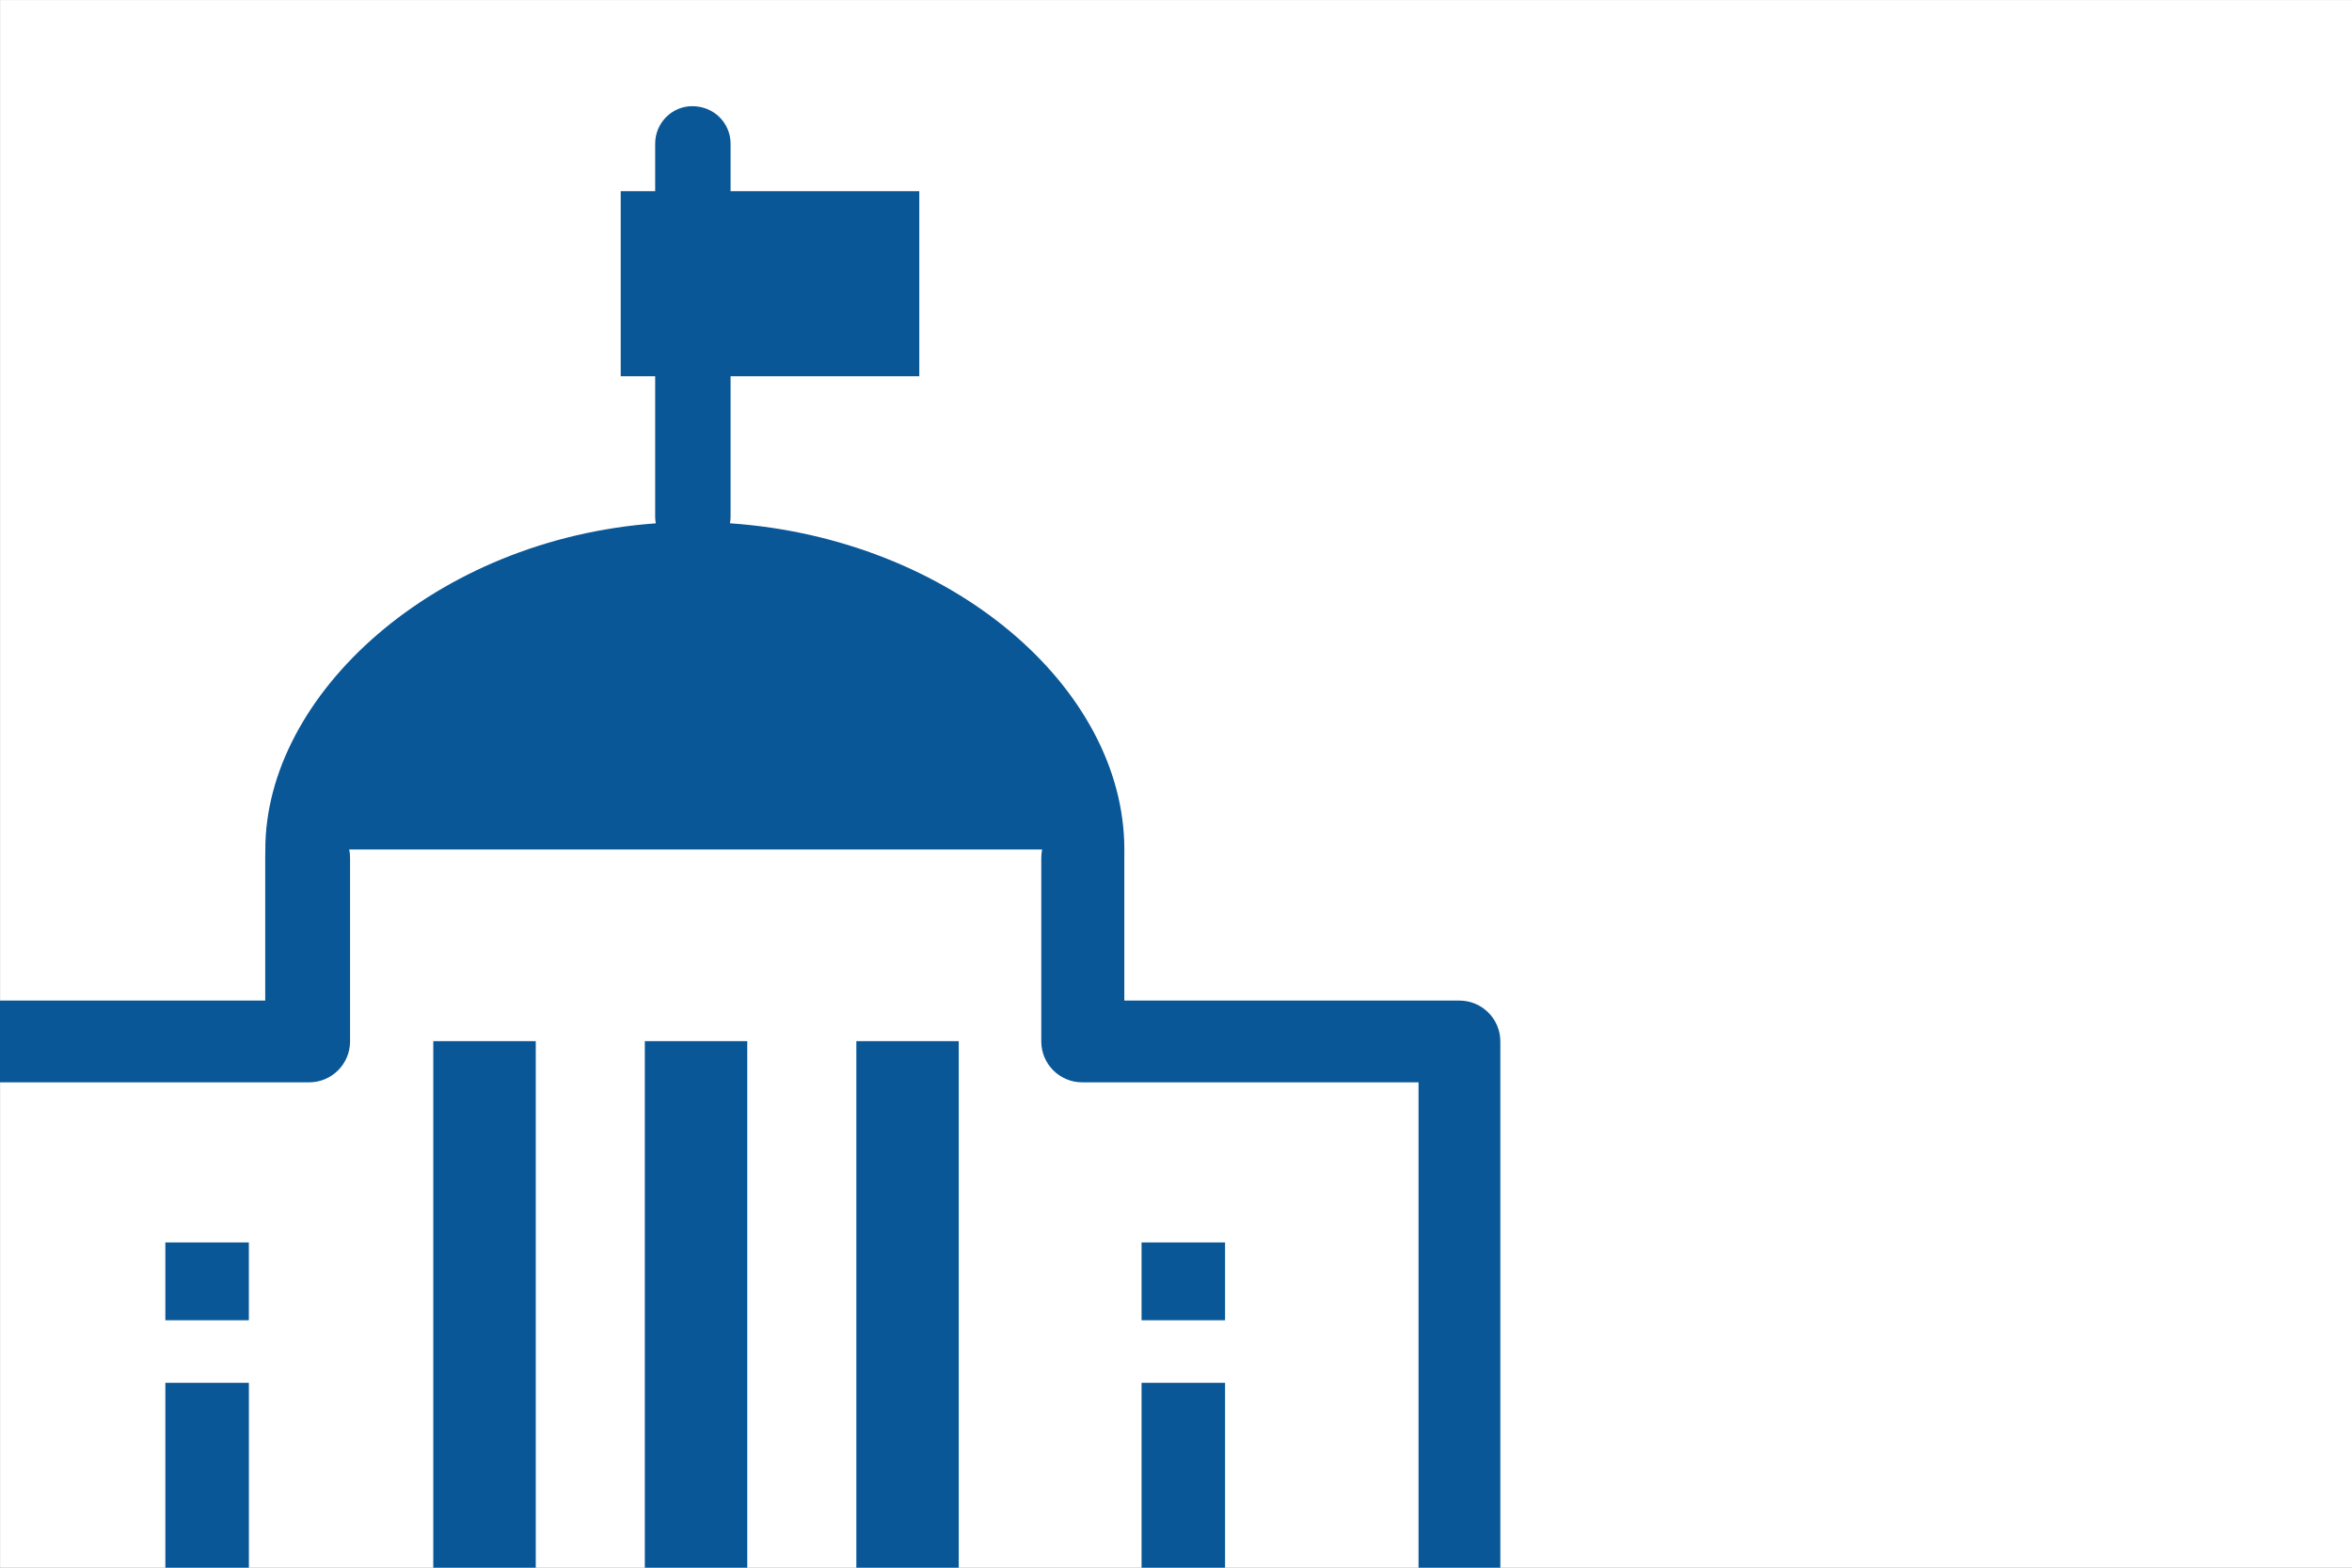 <?xml version="1.0" encoding="UTF-8"?>
<svg xmlns="http://www.w3.org/2000/svg" width="270" height="180" version="1.1" xmlns:xlink="http://www.w3.org/1999/xlink" viewBox="0 0 270 180">
  <rect x="0" y="0" width="270" height="180" fill="#808080" stroke="none"/>
  <!-- Generator: Adobe Illustrator 29.1.0, SVG Export Plug-In . SVG Version: 2.1.0 Build 142)  -->
  <defs>
    <clipPath id="clippath">
      <rect x="-.369" y="-.56" width="202.677" height="180.766" fill="none"/>
    </clipPath>
    <clipPath id="clippath-1">
      <rect x="290.185" y="-.734" width="171.18" height="180.766" fill="none"/>
    </clipPath>
  </defs>
  <g isolation="isolate">
    <g id="Calque_3">
      <rect x=".01" y=".004" width="270" height="180" fill="#fff"/>
    </g>
    <g id="Icones">
      <g mix-blend-mode="multiply">
        <g clip-path="url(#clippath)">
          <g>
            <path d="M167.539,114.885h-38.471v-16.402c0-.324.003-.945.003-.945,0-18.62-19.918-35.708-45.277-37.455.039-.234.072-.471.072-.717v-16.168h21.664v-21.246h-21.664v-5.454c0-2.375-1.911-4.306-4.399-4.306-2.347,0-4.256,1.931-4.256,4.306v5.454h-3.955v21.246h3.955v16.168c0,.248.032.486.072.723-25.327,1.817-44.826,19.623-44.826,37.449,0,0-.011.622-.011.945v16.402H-7.735c-2.589,0-4.695,2.106-4.695,4.695v71.221c0,2.589,2.107,4.695,4.695,4.695s4.692-2.106,4.692-4.695v-66.529h38.532c2.589,0,4.696-2.104,4.696-4.692v-21.097c0-.324-.033-.64-.096-.945h79.543c-.063.305-.096.622-.096.945v21.097c0,2.588,2.107,4.692,4.696,4.692h38.611v66.529c0,2.589,2.107,4.695,4.695,4.695s4.696-2.106,4.696-4.695v-71.221c0-2.589-2.107-4.695-4.696-4.695Z" fill="#095797"/>
            <rect x="18.983" y="142.655" width="9.584" height="8.935" fill="#095797"/>
            <polygon points="18.988 158.772 18.983 158.772 18.983 184.138 18.988 184.138 28.567 184.138 28.571 184.138 28.571 158.772 28.567 158.772 18.988 158.772" fill="#095797"/>
            <polygon points="49.743 119.544 49.739 119.544 49.739 184.138 49.743 184.138 61.498 184.138 61.503 184.138 61.503 119.544 61.498 119.544 49.743 119.544" fill="#095797"/>
            <polygon points="74.027 119.544 74.022 119.544 74.022 184.138 74.027 184.138 85.777 184.138 85.781 184.138 85.781 119.544 85.777 119.544 74.027 119.544" fill="#095797"/>
            <rect x="98.305" y="119.544" width="11.755" height="64.594" fill="#095797"/>
            <rect x="131.047" y="158.772" width="9.584" height="25.366" fill="#095797"/>
            <rect x="131.047" y="142.655" width="9.584" height="8.935" fill="#095797"/>
          </g>
        </g>
      </g>
      <g mix-blend-mode="multiply">
        <g clip-path="url(#clippath-1)">
          <path d="M412.847,142.433c4.079-4.675,6.571-10.769,6.571-17.446,0-12.933-9.283-23.727-21.533-26.099-2.522-12.566-10.71-21.711-22.983-26.363,3.908-4.631,6.275-10.601,6.275-17.12,0-14.664-11.931-26.595-26.595-26.595s-26.593,11.931-26.593,26.595c0,6.537,2.381,12.521,6.308,17.157-11.884,4.649-20.094,13.712-22.844,25.89-.399-.018-.792-.061-1.195-.061-14.664,0-26.594,11.931-26.594,26.595,0,6.63,2.455,12.686,6.483,17.348-15.981,6.079-24.58,20.472-24.58,42.043v3.324h172.068v-3.324c0-21.464-8.672-35.814-24.786-41.946ZM354.581,36.29c10.541,0,19.115,8.575,19.115,19.115,0,5.953-2.737,11.276-7.016,14.785-3.298,2.704-7.511,4.331-12.099,4.331s-8.813-1.631-12.113-4.342c-4.271-3.509-7.001-8.827-7.001-14.773,0-10.541,8.575-19.115,19.114-19.115ZM321.885,140.121c-1.41,1.086-2.97,1.98-4.651,2.642-2.165.853-4.514,1.338-6.978,1.338-2.484,0-4.852-.491-7.032-1.357-1.701-.676-3.279-1.588-4.7-2.698-4.485-3.501-7.385-8.942-7.385-15.059,0-10.541,8.576-19.115,19.116-19.115s19.114,8.575,19.114,19.115c0,6.161-2.943,11.636-7.484,15.134ZM351.568,163.64c-3.921-10.164-11.11-17.333-21.289-21.206,4.079-4.675,6.571-10.769,6.571-17.446,0-11.671-7.567-21.588-18.045-25.159,2.554-10.868,10.459-18.47,22.122-21.643,3.997,2.406,8.659,3.816,13.654,3.816,4.96,0,9.59-1.39,13.568-3.763,11.436,3.072,19.246,10.171,21.966,20.292-13.397,1.361-23.887,12.708-23.887,26.458,0,6.63,2.455,12.686,6.483,17.349-10.125,3.852-17.263,11.059-21.144,21.304ZM404.454,140.121c-1.41,1.086-2.97,1.98-4.651,2.642-2.165.853-4.514,1.338-6.978,1.338-2.484,0-4.852-.491-7.031-1.357-1.701-.676-3.278-1.588-4.7-2.698-4.485-3.501-7.384-8.942-7.384-15.059,0-10.541,8.575-19.115,19.115-19.115s19.114,8.575,19.114,19.115c0,6.161-2.943,11.636-7.484,15.134Z" fill="#095797"/>
        </g>
      </g>
    </g>
  </g>
</svg>